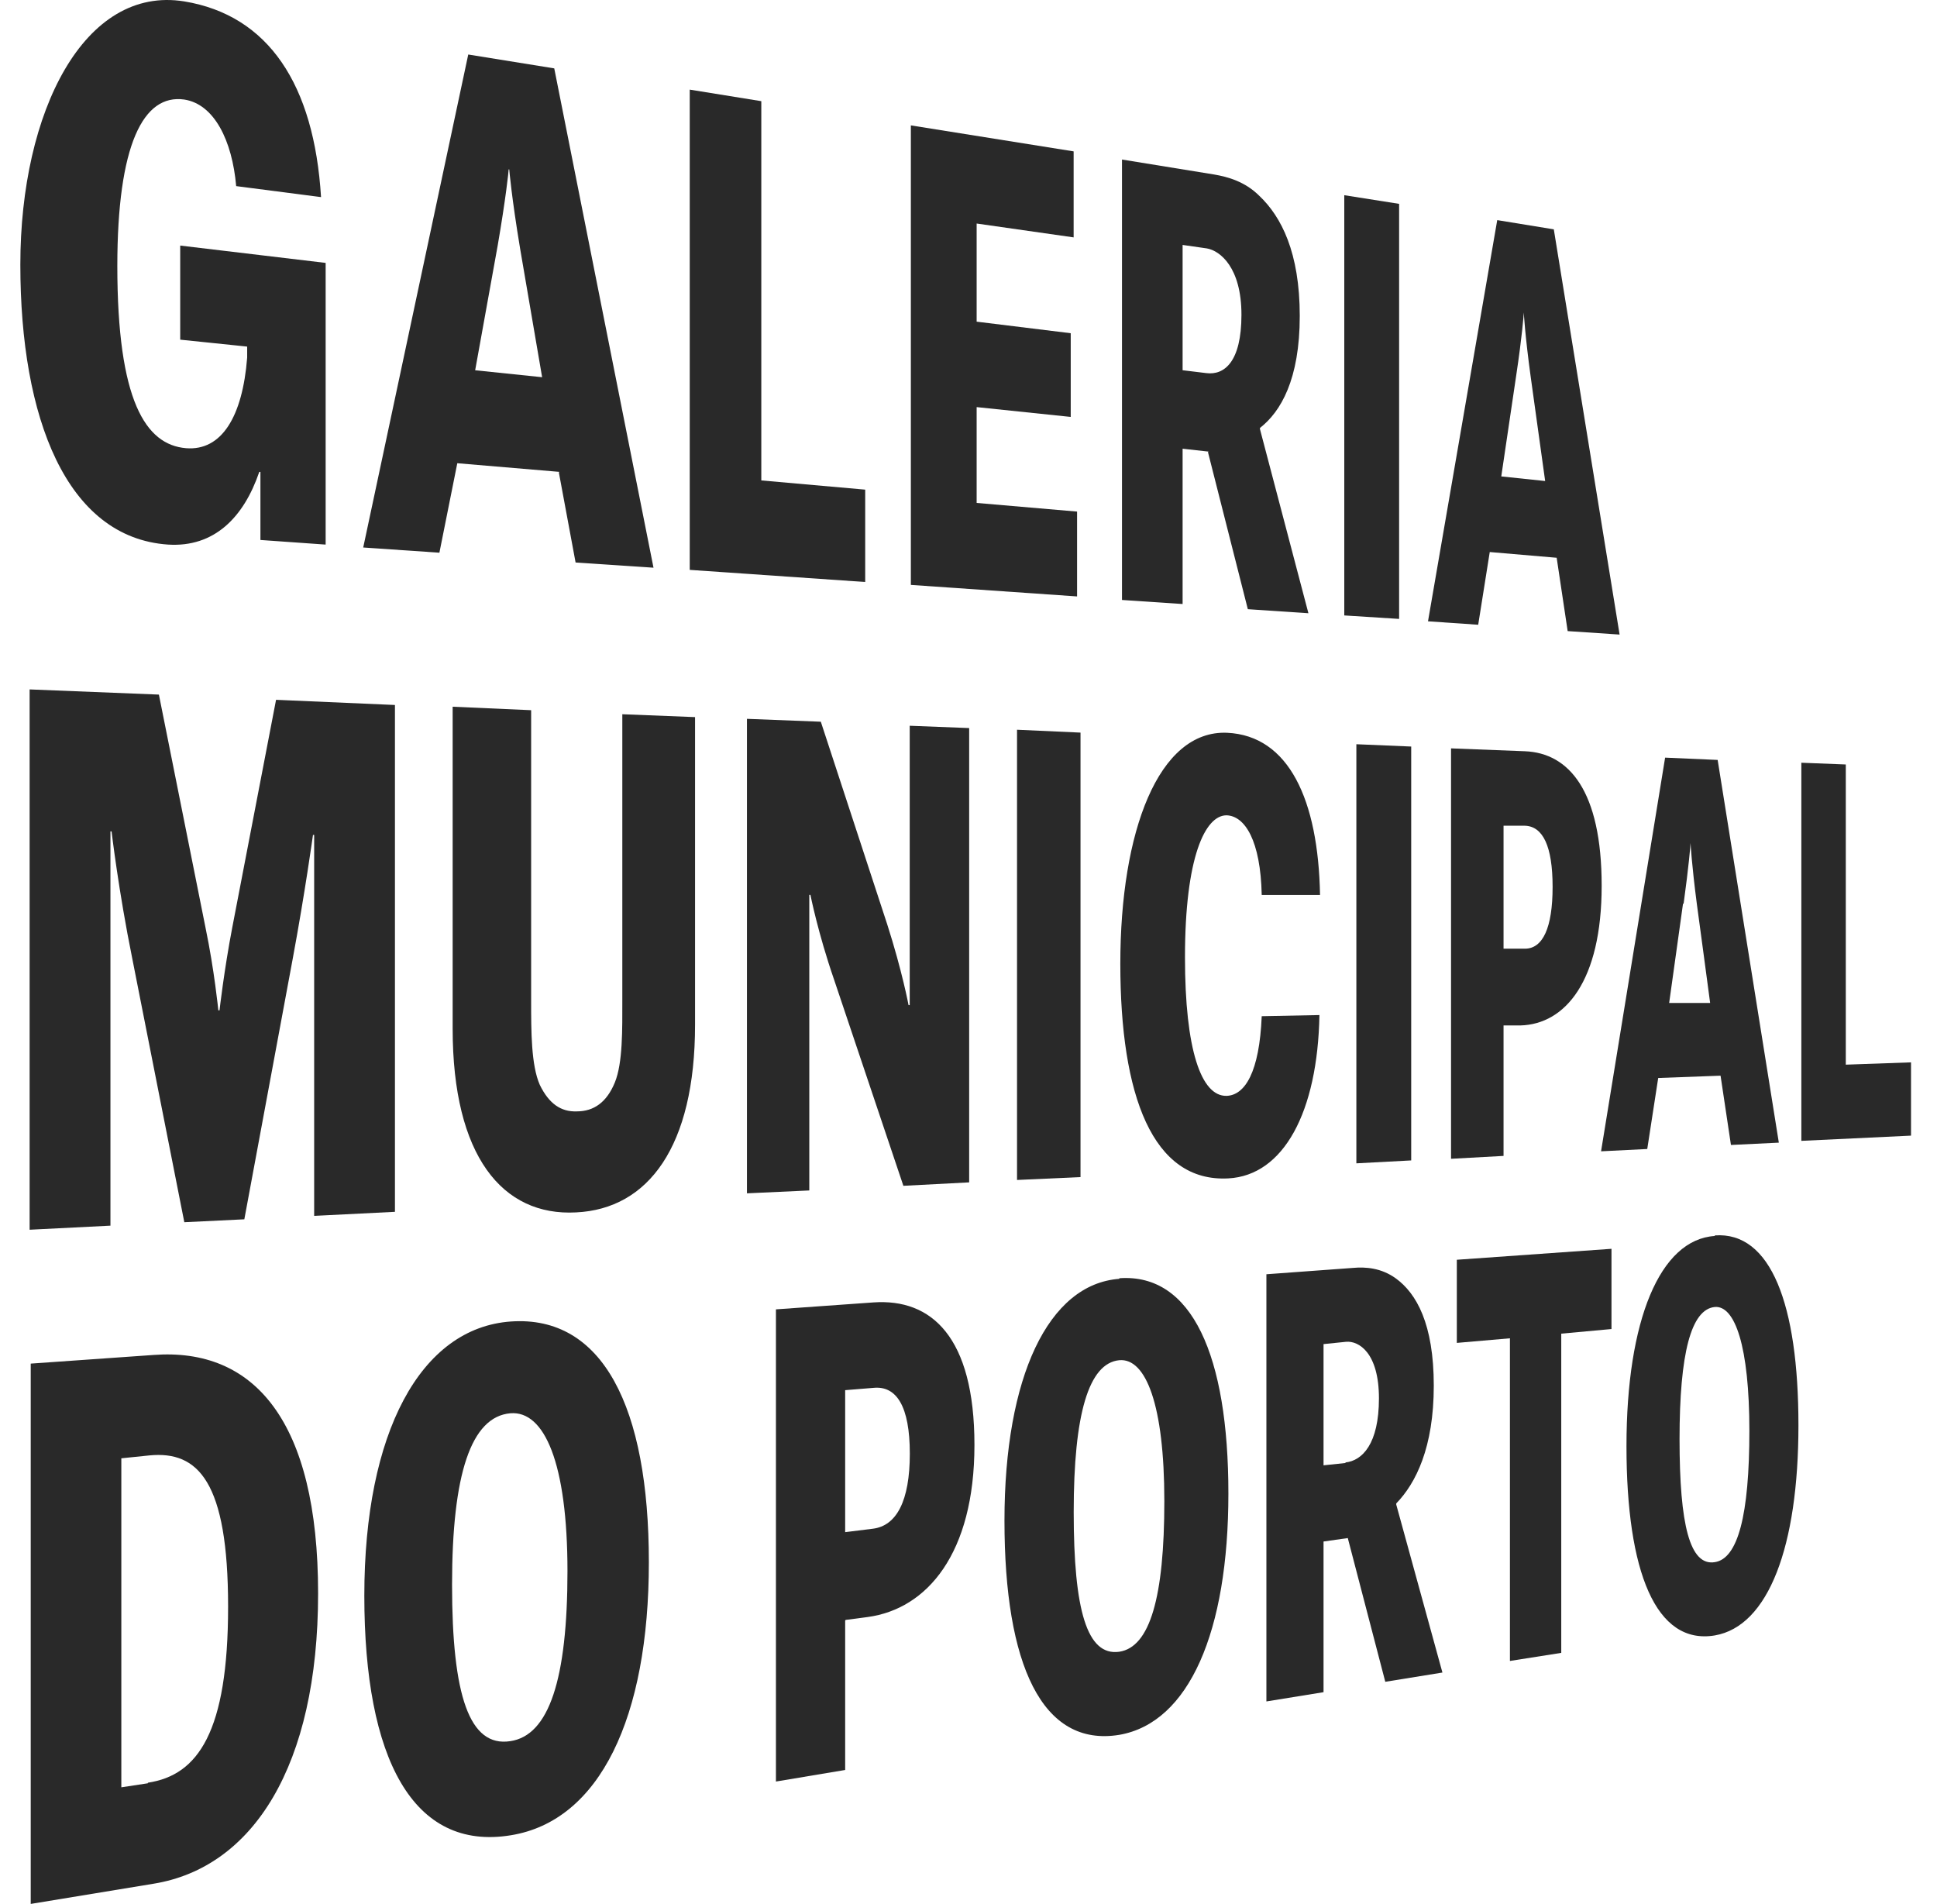 <svg width="58" height="57" viewBox="0 0 58 57" fill="none" xmlns="http://www.w3.org/2000/svg">
<path d="M3.513 7.957C3.513 12.001 4.359 13.315 5.569 13.418C6.64 13.505 7.263 12.468 7.401 10.705V10.377C7.418 10.377 5.396 10.169 5.396 10.169V7.352L9.751 7.871V16.304L7.798 16.166V14.127H7.764C7.297 15.492 6.416 16.391 5.033 16.304C1.992 16.097 0.609 12.52 0.609 7.923C0.609 3.326 2.528 -0.442 5.517 0.042C8.04 0.457 9.405 2.531 9.613 5.901L7.072 5.572C6.952 4.207 6.416 3.118 5.517 2.98C4.29 2.807 3.513 4.328 3.513 7.974" fill="#292929"/>
<path d="M16.752 14.127L13.693 13.868L13.157 16.547L10.876 16.391L14.021 1.632L16.596 2.047L19.568 16.996L17.235 16.84L16.734 14.144L16.752 14.127ZM14.902 7.353L14.228 11.085L16.233 11.293L15.576 7.456C15.317 5.901 15.248 5.071 15.248 5.071H15.231C15.231 5.123 15.144 5.953 14.902 7.353Z" fill="#292929"/>
<path d="M20.653 2.683L22.796 3.029V14.383L25.907 14.659V17.424L20.653 17.061V2.683Z" fill="#292929"/>
<path d="M27.274 3.754L32.148 4.532V7.107L29.244 6.692V9.63L32.061 9.976V12.482L29.244 12.188V15.057L32.251 15.316V17.856L27.274 17.511V3.754Z" fill="#292929"/>
<path d="M36.188 13.52L35.411 13.434V18.083L33.596 17.962V4.776L36.361 5.225C36.759 5.294 37.277 5.432 37.709 5.864C38.366 6.487 38.919 7.558 38.919 9.459C38.919 11.36 38.349 12.328 37.727 12.812V12.846L39.178 18.359L37.364 18.238L36.171 13.538L36.188 13.52ZM36.119 11.17C36.655 11.239 37.173 10.842 37.173 9.424C37.173 8.007 36.534 7.506 36.137 7.437L35.411 7.333V11.084L36.119 11.17Z" fill="#292929"/>
<path d="M40.252 5.844L41.894 6.103V18.529L40.252 18.425V5.844Z" fill="#292929"/>
<path d="M46.63 16.7L44.608 16.527L44.262 18.704L42.759 18.601L44.832 6.59L46.526 6.866L48.496 18.998L46.941 18.894L46.612 16.7H46.63ZM45.403 11.221L44.953 14.263L46.267 14.401L45.835 11.29C45.662 10.029 45.627 9.355 45.627 9.355C45.627 9.407 45.575 10.081 45.403 11.221Z" fill="#292929"/>
<path d="M0.887 20.64L4.758 20.795L6.158 27.794C6.417 29.039 6.538 30.248 6.538 30.248H6.573C6.573 30.248 6.711 29.039 6.953 27.777L8.266 20.951L11.826 21.106V36.28L9.407 36.401V24.995H9.372C9.372 24.995 9.13 26.74 8.767 28.693L7.316 36.504L5.519 36.591L3.963 28.71C3.549 26.671 3.341 24.891 3.341 24.891H3.307V36.694L0.887 36.816V20.64Z" fill="#292929"/>
<path d="M13.554 21.158L15.904 21.262V29.972C15.904 30.87 15.904 31.89 16.163 32.478C16.439 33.048 16.802 33.29 17.269 33.273C17.787 33.273 18.168 32.996 18.41 32.408C18.651 31.821 18.634 30.801 18.634 29.937V21.383L20.812 21.469V30.68C20.812 34.327 19.412 36.193 17.252 36.297C15.04 36.418 13.554 34.603 13.554 30.801V21.158Z" fill="#292929"/>
<path d="M22.349 21.52L24.578 21.607L26.566 27.673C27.015 29.073 27.205 30.092 27.205 30.092H27.24V21.728L29.02 21.797V35.398L27.05 35.501L24.976 29.332C24.492 27.932 24.267 26.791 24.267 26.791H24.233V35.64L22.366 35.726V21.52H22.349Z" fill="#292929"/>
<path d="M30.453 21.847L32.354 21.933V35.24L30.453 35.326V21.847Z" fill="#292929"/>
<path d="M35.482 28.66C35.482 31.425 35.966 32.825 36.726 32.808C37.279 32.791 37.711 32.099 37.78 30.423L39.508 30.389C39.456 33.292 38.437 35.193 36.778 35.279C34.514 35.4 33.546 32.808 33.546 28.851C33.546 24.893 34.687 21.851 36.743 21.938C38.592 22.024 39.474 23.942 39.526 26.794H37.78C37.746 25.169 37.279 24.426 36.726 24.409C36.087 24.409 35.482 25.653 35.482 28.66Z" fill="#292929"/>
<path d="M40.614 22.281L42.256 22.35V34.741L40.614 34.828V22.281Z" fill="#292929"/>
<path d="M45.021 30.7V34.606L43.449 34.692V22.405L45.661 22.491C46.974 22.543 47.959 23.666 47.959 26.518C47.959 29.369 46.87 30.666 45.523 30.7H45.021ZM45.661 28.402C46.196 28.402 46.49 27.779 46.49 26.552C46.49 25.325 46.196 24.738 45.661 24.721H45.021V28.402H45.661Z" fill="#292929"/>
<path d="M51.519 32.204L49.652 32.273L49.324 34.399L47.941 34.468L49.859 22.682L51.432 22.751L53.264 34.209L51.83 34.278L51.519 32.204ZM50.395 27.054L49.98 30.027H51.207C51.207 30.009 50.81 27.071 50.81 27.071C50.654 25.879 50.62 25.239 50.62 25.239C50.62 25.291 50.568 25.931 50.413 27.054" fill="#292929"/>
<path d="M53.938 34.155L57.222 33.999V31.805L55.269 31.874V22.887L53.938 22.835V34.155Z" fill="#292929"/>
<path d="M0.92 40.824L4.6 40.565C7.607 40.34 9.525 42.535 9.525 47.703C9.525 52.87 7.573 55.911 4.6 56.395L0.92 57V40.824ZM4.428 53.371C5.931 53.146 6.83 51.85 6.83 48.1C6.83 44.35 5.931 43.434 4.479 43.572L3.633 43.659V53.509L4.428 53.388V53.371Z" fill="#292929"/>
<path d="M15.299 39.563C18.046 39.373 19.429 42.121 19.429 46.77C19.429 51.419 17.96 54.512 15.299 54.944C12.361 55.428 10.909 52.646 10.909 47.772C10.909 42.899 12.585 39.753 15.299 39.563ZM16.992 47.046C16.992 43.797 16.301 42.225 15.281 42.311C14.106 42.415 13.536 44.126 13.536 47.444C13.536 50.762 14.054 52.317 15.281 52.127C16.439 51.955 16.992 50.278 16.992 47.029" fill="#292929"/>
<path d="M25.307 48.514V52.99L23.234 53.336V39.2L26.154 38.992C27.882 38.871 29.178 40.012 29.178 43.261C29.178 46.51 27.761 48.169 25.981 48.411L25.325 48.497L25.307 48.514ZM26.137 45.767C26.845 45.68 27.243 44.937 27.243 43.52C27.243 42.103 26.845 41.481 26.154 41.55L25.307 41.619V45.87L26.137 45.767Z" fill="#292929"/>
<path d="M33.516 38.268C35.693 38.113 36.782 40.584 36.782 44.715C36.782 48.845 35.607 51.575 33.516 51.938C31.2 52.319 30.077 49.83 30.077 45.527C30.077 41.224 31.39 38.441 33.516 38.286M34.864 44.939C34.864 42.053 34.31 40.653 33.516 40.722C32.6 40.809 32.15 42.33 32.15 45.268C32.15 48.206 32.548 49.588 33.516 49.45C34.431 49.312 34.864 47.825 34.864 44.939Z" fill="#292929"/>
<path d="M40.357 46.047L39.631 46.15V50.661L37.92 50.938V38.149L40.512 37.959C40.892 37.924 41.359 37.959 41.791 38.27C42.413 38.719 42.932 39.635 42.932 41.484C42.932 43.334 42.396 44.405 41.808 45.01V45.044L43.191 50.073L41.48 50.35L40.357 46.047ZM40.288 43.783C40.789 43.731 41.29 43.23 41.29 41.864C41.29 40.499 40.685 40.136 40.305 40.171L39.631 40.24V43.869L40.288 43.8V43.783Z" fill="#292929"/>
<path d="M48.253 39.789L46.749 39.927V49.484L45.212 49.726V40.066L43.622 40.204V37.715L48.253 37.387V39.789Z" fill="#292929"/>
<path d="M51.346 36.986C53.022 36.865 53.851 39.043 53.851 42.672C53.851 46.301 52.953 48.686 51.346 48.962C49.583 49.256 48.702 47.062 48.702 43.294C48.702 39.527 49.704 37.107 51.346 37.003M52.382 42.845C52.382 40.304 51.95 39.077 51.346 39.129C50.637 39.198 50.291 40.512 50.291 43.087C50.291 45.662 50.602 46.889 51.346 46.768C52.037 46.664 52.382 45.368 52.382 42.827" fill="#292929"/>
</svg>
